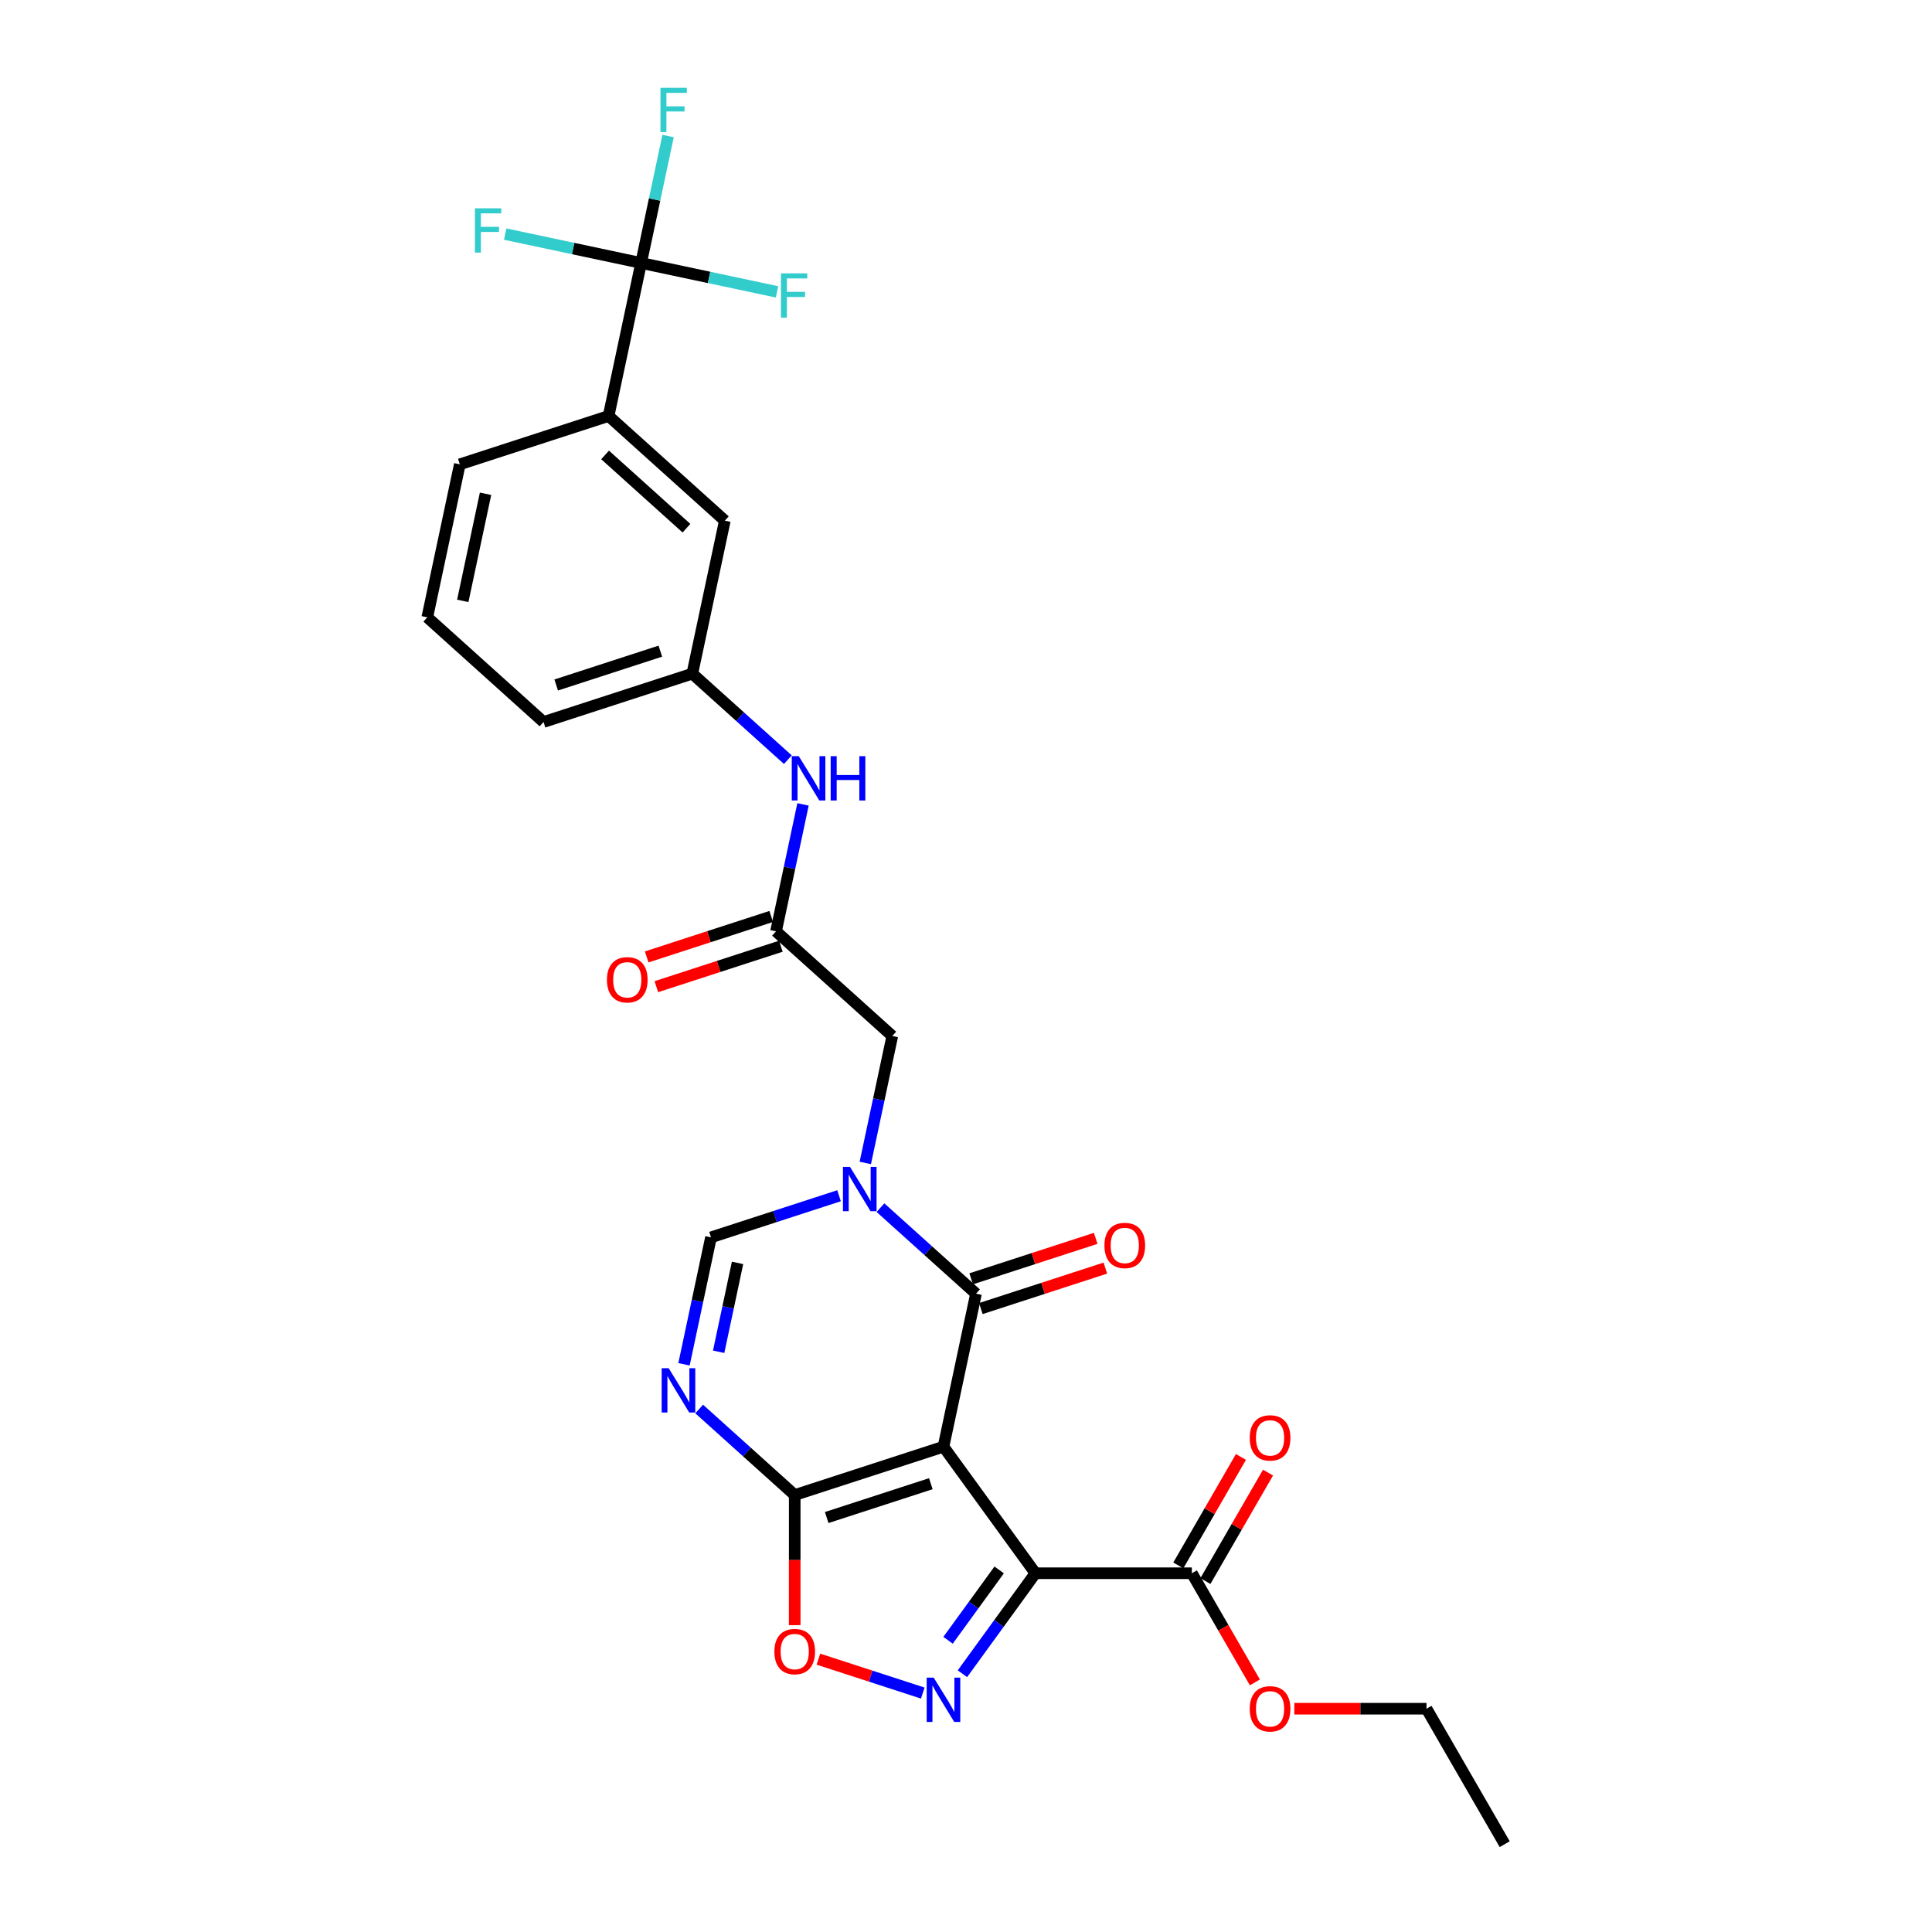 <?xml version='1.0' encoding='iso-8859-1'?>
<svg version='1.1' baseProfile='full'
              xmlns='http://www.w3.org/2000/svg'
                      xmlns:rdkit='http://www.rdkit.org/xml'
                      xmlns:xlink='http://www.w3.org/1999/xlink'
                  xml:space='preserve'
width='1000px' height='1000px' viewBox='0 0 1000 1000'>
<!-- END OF HEADER -->
<rect style='opacity:1.0;fill:#FFFFFF;stroke:none' width='1000' height='1000' x='0' y='0'> </rect>
<path class='bond-0' d='M 488.346,748.806 L 535.936,814.308' style='fill:none;fill-rule:evenodd;stroke:#000000;stroke-width:6px;stroke-linecap:butt;stroke-linejoin:miter;stroke-opacity:1' />
<path class='bond-1' d='M 488.346,748.806 L 505.179,669.609' style='fill:none;fill-rule:evenodd;stroke:#000000;stroke-width:6px;stroke-linecap:butt;stroke-linejoin:miter;stroke-opacity:1' />
<path class='bond-3' d='M 488.346,748.806 L 411.342,773.826' style='fill:none;fill-rule:evenodd;stroke:#000000;stroke-width:6px;stroke-linecap:butt;stroke-linejoin:miter;stroke-opacity:1' />
<path class='bond-3' d='M 481.799,767.959 L 427.897,785.473' style='fill:none;fill-rule:evenodd;stroke:#000000;stroke-width:6px;stroke-linecap:butt;stroke-linejoin:miter;stroke-opacity:1' />
<path class='bond-4' d='M 535.936,814.308 L 517.041,840.315' style='fill:none;fill-rule:evenodd;stroke:#000000;stroke-width:6px;stroke-linecap:butt;stroke-linejoin:miter;stroke-opacity:1' />
<path class='bond-4' d='M 517.041,840.315 L 498.146,866.322' style='fill:none;fill-rule:evenodd;stroke:#0000FF;stroke-width:6px;stroke-linecap:butt;stroke-linejoin:miter;stroke-opacity:1' />
<path class='bond-4' d='M 517.167,812.592 L 503.94,830.797' style='fill:none;fill-rule:evenodd;stroke:#000000;stroke-width:6px;stroke-linecap:butt;stroke-linejoin:miter;stroke-opacity:1' />
<path class='bond-4' d='M 503.94,830.797 L 490.714,849.002' style='fill:none;fill-rule:evenodd;stroke:#0000FF;stroke-width:6px;stroke-linecap:butt;stroke-linejoin:miter;stroke-opacity:1' />
<path class='bond-9' d='M 535.936,814.308 L 616.902,814.308' style='fill:none;fill-rule:evenodd;stroke:#000000;stroke-width:6px;stroke-linecap:butt;stroke-linejoin:miter;stroke-opacity:1' />
<path class='bond-2' d='M 505.179,669.609 L 480.455,647.347' style='fill:none;fill-rule:evenodd;stroke:#000000;stroke-width:6px;stroke-linecap:butt;stroke-linejoin:miter;stroke-opacity:1' />
<path class='bond-2' d='M 480.455,647.347 L 455.73,625.085' style='fill:none;fill-rule:evenodd;stroke:#0000FF;stroke-width:6px;stroke-linecap:butt;stroke-linejoin:miter;stroke-opacity:1' />
<path class='bond-14' d='M 507.681,677.309 L 539.908,666.838' style='fill:none;fill-rule:evenodd;stroke:#000000;stroke-width:6px;stroke-linecap:butt;stroke-linejoin:miter;stroke-opacity:1' />
<path class='bond-14' d='M 539.908,666.838 L 572.135,656.367' style='fill:none;fill-rule:evenodd;stroke:#FF0000;stroke-width:6px;stroke-linecap:butt;stroke-linejoin:miter;stroke-opacity:1' />
<path class='bond-14' d='M 502.677,661.909 L 534.904,651.438' style='fill:none;fill-rule:evenodd;stroke:#000000;stroke-width:6px;stroke-linecap:butt;stroke-linejoin:miter;stroke-opacity:1' />
<path class='bond-14' d='M 534.904,651.438 L 567.131,640.967' style='fill:none;fill-rule:evenodd;stroke:#FF0000;stroke-width:6px;stroke-linecap:butt;stroke-linejoin:miter;stroke-opacity:1' />
<path class='bond-11' d='M 447.877,601.943 L 454.86,569.09' style='fill:none;fill-rule:evenodd;stroke:#0000FF;stroke-width:6px;stroke-linecap:butt;stroke-linejoin:miter;stroke-opacity:1' />
<path class='bond-11' d='M 454.86,569.09 L 461.844,536.236' style='fill:none;fill-rule:evenodd;stroke:#000000;stroke-width:6px;stroke-linecap:butt;stroke-linejoin:miter;stroke-opacity:1' />
<path class='bond-29' d='M 434.29,618.915 L 401.148,629.684' style='fill:none;fill-rule:evenodd;stroke:#0000FF;stroke-width:6px;stroke-linecap:butt;stroke-linejoin:miter;stroke-opacity:1' />
<path class='bond-29' d='M 401.148,629.684 L 368.007,640.452' style='fill:none;fill-rule:evenodd;stroke:#000000;stroke-width:6px;stroke-linecap:butt;stroke-linejoin:miter;stroke-opacity:1' />
<path class='bond-5' d='M 411.342,773.826 L 386.618,751.563' style='fill:none;fill-rule:evenodd;stroke:#000000;stroke-width:6px;stroke-linecap:butt;stroke-linejoin:miter;stroke-opacity:1' />
<path class='bond-5' d='M 386.618,751.563 L 361.893,729.301' style='fill:none;fill-rule:evenodd;stroke:#0000FF;stroke-width:6px;stroke-linecap:butt;stroke-linejoin:miter;stroke-opacity:1' />
<path class='bond-7' d='M 411.342,773.826 L 411.342,807.499' style='fill:none;fill-rule:evenodd;stroke:#000000;stroke-width:6px;stroke-linecap:butt;stroke-linejoin:miter;stroke-opacity:1' />
<path class='bond-7' d='M 411.342,807.499 L 411.342,841.173' style='fill:none;fill-rule:evenodd;stroke:#FF0000;stroke-width:6px;stroke-linecap:butt;stroke-linejoin:miter;stroke-opacity:1' />
<path class='bond-28' d='M 477.626,876.328 L 450.618,867.553' style='fill:none;fill-rule:evenodd;stroke:#0000FF;stroke-width:6px;stroke-linecap:butt;stroke-linejoin:miter;stroke-opacity:1' />
<path class='bond-28' d='M 450.618,867.553 L 423.61,858.777' style='fill:none;fill-rule:evenodd;stroke:#FF0000;stroke-width:6px;stroke-linecap:butt;stroke-linejoin:miter;stroke-opacity:1' />
<path class='bond-6' d='M 354.04,706.16 L 361.024,673.306' style='fill:none;fill-rule:evenodd;stroke:#0000FF;stroke-width:6px;stroke-linecap:butt;stroke-linejoin:miter;stroke-opacity:1' />
<path class='bond-6' d='M 361.024,673.306 L 368.007,640.452' style='fill:none;fill-rule:evenodd;stroke:#000000;stroke-width:6px;stroke-linecap:butt;stroke-linejoin:miter;stroke-opacity:1' />
<path class='bond-6' d='M 371.975,699.67 L 376.863,676.673' style='fill:none;fill-rule:evenodd;stroke:#0000FF;stroke-width:6px;stroke-linecap:butt;stroke-linejoin:miter;stroke-opacity:1' />
<path class='bond-6' d='M 376.863,676.673 L 381.751,653.675' style='fill:none;fill-rule:evenodd;stroke:#000000;stroke-width:6px;stroke-linecap:butt;stroke-linejoin:miter;stroke-opacity:1' />
<path class='bond-8' d='M 331.837,136.116 L 315.003,215.312' style='fill:none;fill-rule:evenodd;stroke:#000000;stroke-width:6px;stroke-linecap:butt;stroke-linejoin:miter;stroke-opacity:1' />
<path class='bond-19' d='M 331.837,136.116 L 338.82,103.262' style='fill:none;fill-rule:evenodd;stroke:#000000;stroke-width:6px;stroke-linecap:butt;stroke-linejoin:miter;stroke-opacity:1' />
<path class='bond-19' d='M 338.82,103.262 L 345.803,70.408' style='fill:none;fill-rule:evenodd;stroke:#33CCCC;stroke-width:6px;stroke-linecap:butt;stroke-linejoin:miter;stroke-opacity:1' />
<path class='bond-20' d='M 331.837,136.116 L 367.014,143.593' style='fill:none;fill-rule:evenodd;stroke:#000000;stroke-width:6px;stroke-linecap:butt;stroke-linejoin:miter;stroke-opacity:1' />
<path class='bond-20' d='M 367.014,143.593 L 402.192,151.07' style='fill:none;fill-rule:evenodd;stroke:#33CCCC;stroke-width:6px;stroke-linecap:butt;stroke-linejoin:miter;stroke-opacity:1' />
<path class='bond-21' d='M 331.837,136.116 L 296.659,128.639' style='fill:none;fill-rule:evenodd;stroke:#000000;stroke-width:6px;stroke-linecap:butt;stroke-linejoin:miter;stroke-opacity:1' />
<path class='bond-21' d='M 296.659,128.639 L 261.482,121.161' style='fill:none;fill-rule:evenodd;stroke:#33CCCC;stroke-width:6px;stroke-linecap:butt;stroke-linejoin:miter;stroke-opacity:1' />
<path class='bond-17' d='M 623.914,818.357 L 640.121,790.285' style='fill:none;fill-rule:evenodd;stroke:#000000;stroke-width:6px;stroke-linecap:butt;stroke-linejoin:miter;stroke-opacity:1' />
<path class='bond-17' d='M 640.121,790.285 L 656.328,762.213' style='fill:none;fill-rule:evenodd;stroke:#FF0000;stroke-width:6px;stroke-linecap:butt;stroke-linejoin:miter;stroke-opacity:1' />
<path class='bond-17' d='M 609.89,810.26 L 626.097,782.188' style='fill:none;fill-rule:evenodd;stroke:#000000;stroke-width:6px;stroke-linecap:butt;stroke-linejoin:miter;stroke-opacity:1' />
<path class='bond-17' d='M 626.097,782.188 L 642.305,754.116' style='fill:none;fill-rule:evenodd;stroke:#FF0000;stroke-width:6px;stroke-linecap:butt;stroke-linejoin:miter;stroke-opacity:1' />
<path class='bond-22' d='M 616.902,814.308 L 633.212,842.558' style='fill:none;fill-rule:evenodd;stroke:#000000;stroke-width:6px;stroke-linecap:butt;stroke-linejoin:miter;stroke-opacity:1' />
<path class='bond-22' d='M 633.212,842.558 L 649.522,870.808' style='fill:none;fill-rule:evenodd;stroke:#FF0000;stroke-width:6px;stroke-linecap:butt;stroke-linejoin:miter;stroke-opacity:1' />
<path class='bond-10' d='M 401.674,482.059 L 461.844,536.236' style='fill:none;fill-rule:evenodd;stroke:#000000;stroke-width:6px;stroke-linecap:butt;stroke-linejoin:miter;stroke-opacity:1' />
<path class='bond-13' d='M 401.674,482.059 L 408.658,449.205' style='fill:none;fill-rule:evenodd;stroke:#000000;stroke-width:6px;stroke-linecap:butt;stroke-linejoin:miter;stroke-opacity:1' />
<path class='bond-13' d='M 408.658,449.205 L 415.641,416.351' style='fill:none;fill-rule:evenodd;stroke:#0000FF;stroke-width:6px;stroke-linecap:butt;stroke-linejoin:miter;stroke-opacity:1' />
<path class='bond-18' d='M 399.172,474.359 L 366.946,484.83' style='fill:none;fill-rule:evenodd;stroke:#000000;stroke-width:6px;stroke-linecap:butt;stroke-linejoin:miter;stroke-opacity:1' />
<path class='bond-18' d='M 366.946,484.83 L 334.719,495.301' style='fill:none;fill-rule:evenodd;stroke:#FF0000;stroke-width:6px;stroke-linecap:butt;stroke-linejoin:miter;stroke-opacity:1' />
<path class='bond-18' d='M 404.176,489.759 L 371.95,500.23' style='fill:none;fill-rule:evenodd;stroke:#000000;stroke-width:6px;stroke-linecap:butt;stroke-linejoin:miter;stroke-opacity:1' />
<path class='bond-18' d='M 371.95,500.23 L 339.723,510.702' style='fill:none;fill-rule:evenodd;stroke:#FF0000;stroke-width:6px;stroke-linecap:butt;stroke-linejoin:miter;stroke-opacity:1' />
<path class='bond-12' d='M 315.003,215.312 L 375.172,269.489' style='fill:none;fill-rule:evenodd;stroke:#000000;stroke-width:6px;stroke-linecap:butt;stroke-linejoin:miter;stroke-opacity:1' />
<path class='bond-12' d='M 313.193,235.473 L 355.312,273.397' style='fill:none;fill-rule:evenodd;stroke:#000000;stroke-width:6px;stroke-linecap:butt;stroke-linejoin:miter;stroke-opacity:1' />
<path class='bond-30' d='M 315.003,215.312 L 238,240.332' style='fill:none;fill-rule:evenodd;stroke:#000000;stroke-width:6px;stroke-linecap:butt;stroke-linejoin:miter;stroke-opacity:1' />
<path class='bond-16' d='M 407.788,393.21 L 383.063,370.948' style='fill:none;fill-rule:evenodd;stroke:#0000FF;stroke-width:6px;stroke-linecap:butt;stroke-linejoin:miter;stroke-opacity:1' />
<path class='bond-16' d='M 383.063,370.948 L 358.339,348.686' style='fill:none;fill-rule:evenodd;stroke:#000000;stroke-width:6px;stroke-linecap:butt;stroke-linejoin:miter;stroke-opacity:1' />
<path class='bond-15' d='M 375.172,269.489 L 358.339,348.686' style='fill:none;fill-rule:evenodd;stroke:#000000;stroke-width:6px;stroke-linecap:butt;stroke-linejoin:miter;stroke-opacity:1' />
<path class='bond-25' d='M 358.339,348.686 L 281.336,373.706' style='fill:none;fill-rule:evenodd;stroke:#000000;stroke-width:6px;stroke-linecap:butt;stroke-linejoin:miter;stroke-opacity:1' />
<path class='bond-25' d='M 341.784,337.038 L 287.882,354.552' style='fill:none;fill-rule:evenodd;stroke:#000000;stroke-width:6px;stroke-linecap:butt;stroke-linejoin:miter;stroke-opacity:1' />
<path class='bond-26' d='M 669.935,884.427 L 704.143,884.427' style='fill:none;fill-rule:evenodd;stroke:#FF0000;stroke-width:6px;stroke-linecap:butt;stroke-linejoin:miter;stroke-opacity:1' />
<path class='bond-26' d='M 704.143,884.427 L 738.351,884.427' style='fill:none;fill-rule:evenodd;stroke:#000000;stroke-width:6px;stroke-linecap:butt;stroke-linejoin:miter;stroke-opacity:1' />
<path class='bond-23' d='M 238,240.332 L 221.166,319.529' style='fill:none;fill-rule:evenodd;stroke:#000000;stroke-width:6px;stroke-linecap:butt;stroke-linejoin:miter;stroke-opacity:1' />
<path class='bond-23' d='M 251.314,255.579 L 239.531,311.016' style='fill:none;fill-rule:evenodd;stroke:#000000;stroke-width:6px;stroke-linecap:butt;stroke-linejoin:miter;stroke-opacity:1' />
<path class='bond-24' d='M 221.166,319.529 L 281.336,373.706' style='fill:none;fill-rule:evenodd;stroke:#000000;stroke-width:6px;stroke-linecap:butt;stroke-linejoin:miter;stroke-opacity:1' />
<path class='bond-27' d='M 738.351,884.427 L 778.834,954.545' style='fill:none;fill-rule:evenodd;stroke:#000000;stroke-width:6px;stroke-linecap:butt;stroke-linejoin:miter;stroke-opacity:1' />
<path  class='atom-3' d='M 439.942 603.968
L 447.455 616.112
Q 448.2 617.311, 449.398 619.481
Q 450.597 621.651, 450.661 621.78
L 450.661 603.968
L 453.706 603.968
L 453.706 626.897
L 450.564 626.897
L 442.5 613.619
Q 441.561 612.064, 440.557 610.283
Q 439.585 608.502, 439.294 607.951
L 439.294 626.897
L 436.314 626.897
L 436.314 603.968
L 439.942 603.968
' fill='#0000FF'/>
<path  class='atom-5' d='M 483.277 868.346
L 490.791 880.491
Q 491.536 881.69, 492.734 883.86
Q 493.932 886.029, 493.997 886.159
L 493.997 868.346
L 497.041 868.346
L 497.041 891.276
L 493.9 891.276
L 485.836 877.998
Q 484.896 876.443, 483.892 874.662
Q 482.921 872.881, 482.629 872.33
L 482.629 891.276
L 479.65 891.276
L 479.65 868.346
L 483.277 868.346
' fill='#0000FF'/>
<path  class='atom-6' d='M 346.105 708.184
L 353.618 720.329
Q 354.363 721.527, 355.561 723.697
Q 356.76 725.867, 356.825 725.997
L 356.825 708.184
L 359.869 708.184
L 359.869 731.114
L 356.727 731.114
L 348.663 717.835
Q 347.724 716.281, 346.72 714.499
Q 345.748 712.718, 345.457 712.168
L 345.457 731.114
L 342.477 731.114
L 342.477 708.184
L 346.105 708.184
' fill='#0000FF'/>
<path  class='atom-8' d='M 400.817 854.856
Q 400.817 849.35, 403.537 846.274
Q 406.258 843.197, 411.342 843.197
Q 416.427 843.197, 419.148 846.274
Q 421.868 849.35, 421.868 854.856
Q 421.868 860.427, 419.115 863.6
Q 416.362 866.742, 411.342 866.742
Q 406.29 866.742, 403.537 863.6
Q 400.817 860.459, 400.817 854.856
M 411.342 864.151
Q 414.84 864.151, 416.719 861.819
Q 418.629 859.455, 418.629 854.856
Q 418.629 850.354, 416.719 848.087
Q 414.84 845.788, 411.342 845.788
Q 407.845 845.788, 405.934 848.055
Q 404.056 850.322, 404.056 854.856
Q 404.056 859.487, 405.934 861.819
Q 407.845 864.151, 411.342 864.151
' fill='#FF0000'/>
<path  class='atom-14' d='M 413.44 391.398
L 420.953 403.543
Q 421.698 404.741, 422.896 406.911
Q 424.095 409.081, 424.16 409.21
L 424.16 391.398
L 427.204 391.398
L 427.204 414.327
L 424.062 414.327
L 415.998 401.049
Q 415.059 399.494, 414.055 397.713
Q 413.083 395.932, 412.792 395.381
L 412.792 414.327
L 409.812 414.327
L 409.812 391.398
L 413.44 391.398
' fill='#0000FF'/>
<path  class='atom-14' d='M 429.957 391.398
L 433.066 391.398
L 433.066 401.146
L 444.79 401.146
L 444.79 391.398
L 447.899 391.398
L 447.899 414.327
L 444.79 414.327
L 444.79 403.737
L 433.066 403.737
L 433.066 414.327
L 429.957 414.327
L 429.957 391.398
' fill='#0000FF'/>
<path  class='atom-15' d='M 571.657 644.654
Q 571.657 639.148, 574.377 636.072
Q 577.098 632.995, 582.182 632.995
Q 587.267 632.995, 589.988 636.072
Q 592.708 639.148, 592.708 644.654
Q 592.708 650.225, 589.955 653.398
Q 587.202 656.54, 582.182 656.54
Q 577.13 656.54, 574.377 653.398
Q 571.657 650.257, 571.657 644.654
M 582.182 653.949
Q 585.68 653.949, 587.559 651.617
Q 589.469 649.253, 589.469 644.654
Q 589.469 640.152, 587.559 637.885
Q 585.68 635.586, 582.182 635.586
Q 578.685 635.586, 576.774 637.853
Q 574.896 640.12, 574.896 644.654
Q 574.896 649.285, 576.774 651.617
Q 578.685 653.949, 582.182 653.949
' fill='#FF0000'/>
<path  class='atom-18' d='M 646.859 744.255
Q 646.859 738.749, 649.58 735.672
Q 652.3 732.596, 657.385 732.596
Q 662.47 732.596, 665.19 735.672
Q 667.91 738.749, 667.91 744.255
Q 667.91 749.825, 665.158 752.999
Q 662.405 756.141, 657.385 756.141
Q 652.333 756.141, 649.58 752.999
Q 646.859 749.858, 646.859 744.255
M 657.385 753.55
Q 660.883 753.55, 662.761 751.218
Q 664.672 748.854, 664.672 744.255
Q 664.672 739.753, 662.761 737.486
Q 660.883 735.187, 657.385 735.187
Q 653.887 735.187, 651.976 737.454
Q 650.098 739.721, 650.098 744.255
Q 650.098 748.886, 651.976 751.218
Q 653.887 753.55, 657.385 753.55
' fill='#FF0000'/>
<path  class='atom-19' d='M 314.146 507.144
Q 314.146 501.638, 316.866 498.561
Q 319.587 495.485, 324.671 495.485
Q 329.756 495.485, 332.476 498.561
Q 335.197 501.638, 335.197 507.144
Q 335.197 512.714, 332.444 515.888
Q 329.691 519.029, 324.671 519.029
Q 319.619 519.029, 316.866 515.888
Q 314.146 512.747, 314.146 507.144
M 324.671 516.439
Q 328.169 516.439, 330.047 514.107
Q 331.958 511.743, 331.958 507.144
Q 331.958 502.642, 330.047 500.375
Q 328.169 498.075, 324.671 498.075
Q 321.174 498.075, 319.263 500.343
Q 317.384 502.61, 317.384 507.144
Q 317.384 511.775, 319.263 514.107
Q 321.174 516.439, 324.671 516.439
' fill='#FF0000'/>
<path  class='atom-20' d='M 341.853 45.455
L 355.488 45.455
L 355.488 48.078
L 344.93 48.078
L 344.93 55.041
L 354.322 55.041
L 354.322 57.697
L 344.93 57.697
L 344.93 68.384
L 341.853 68.384
L 341.853 45.455
' fill='#33CCCC'/>
<path  class='atom-21' d='M 404.216 141.485
L 417.851 141.485
L 417.851 144.108
L 407.293 144.108
L 407.293 151.071
L 416.685 151.071
L 416.685 153.727
L 407.293 153.727
L 407.293 164.414
L 404.216 164.414
L 404.216 141.485
' fill='#33CCCC'/>
<path  class='atom-22' d='M 245.823 107.817
L 259.458 107.817
L 259.458 110.441
L 248.9 110.441
L 248.9 117.404
L 258.292 117.404
L 258.292 120.059
L 248.9 120.059
L 248.9 130.747
L 245.823 130.747
L 245.823 107.817
' fill='#33CCCC'/>
<path  class='atom-23' d='M 646.859 884.492
Q 646.859 878.986, 649.58 875.909
Q 652.3 872.833, 657.385 872.833
Q 662.47 872.833, 665.19 875.909
Q 667.91 878.986, 667.91 884.492
Q 667.91 890.062, 665.158 893.236
Q 662.405 896.378, 657.385 896.378
Q 652.333 896.378, 649.58 893.236
Q 646.859 890.095, 646.859 884.492
M 657.385 893.787
Q 660.883 893.787, 662.761 891.455
Q 664.672 889.091, 664.672 884.492
Q 664.672 879.99, 662.761 877.723
Q 660.883 875.424, 657.385 875.424
Q 653.887 875.424, 651.976 877.691
Q 650.098 879.958, 650.098 884.492
Q 650.098 889.123, 651.976 891.455
Q 653.887 893.787, 657.385 893.787
' fill='#FF0000'/>
</svg>
